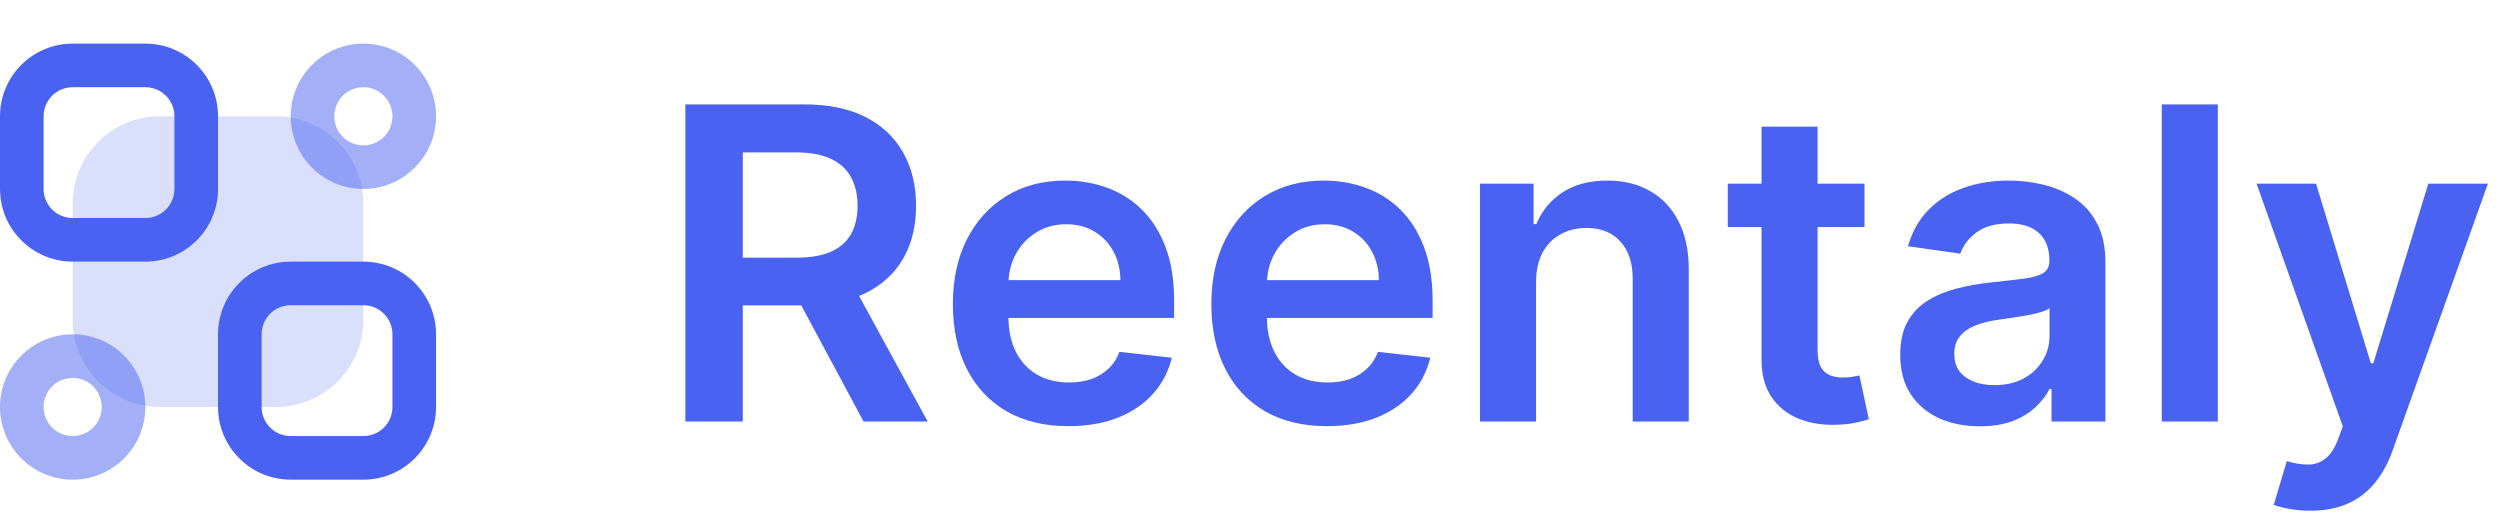 <svg width="172" height="36" viewBox="0 0 172 36" fill="none" xmlns="http://www.w3.org/2000/svg">
<path d="M5 14C5 10.686 7.686 8 11 8H19C22.314 8 25 10.686 25 14V22C25 25.314 22.314 28 19 28H11C7.686 28 5 25.314 5 22V14Z" fill="#4962F2" fill-opacity="0.2"/>
<path fill-rule="evenodd" clip-rule="evenodd" d="M10 6H5C3.895 6 3 6.895 3 8V13C3 14.105 3.895 15 5 15H10C11.105 15 12 14.105 12 13V8C12 6.895 11.105 6 10 6ZM5 3C2.239 3 0 5.239 0 8V13C0 15.761 2.239 18 5 18H10C12.761 18 15 15.761 15 13V8C15 5.239 12.761 3 10 3H5Z" fill="#4962F2"/>
<path fill-rule="evenodd" clip-rule="evenodd" d="M25 21H20C18.895 21 18 21.895 18 23V28C18 29.105 18.895 30 20 30H25C26.105 30 27 29.105 27 28V23C27 21.895 26.105 21 25 21ZM20 18C17.239 18 15 20.239 15 23V28C15 30.761 17.239 33 20 33H25C27.761 33 30 30.761 30 28V23C30 20.239 27.761 18 25 18H20Z" fill="#4962F2"/>
<path fill-rule="evenodd" clip-rule="evenodd" d="M5 30C6.105 30 7 29.105 7 28C7 26.895 6.105 26 5 26C3.895 26 3 26.895 3 28C3 29.105 3.895 30 5 30ZM5 33C7.761 33 10 30.761 10 28C10 25.239 7.761 23 5 23C2.239 23 0 25.239 0 28C0 30.761 2.239 33 5 33Z" fill="#4962F2" fill-opacity="0.5"/>
<path fill-rule="evenodd" clip-rule="evenodd" d="M25 10C26.105 10 27 9.105 27 8C27 6.895 26.105 6 25 6C23.895 6 23 6.895 23 8C23 9.105 23.895 10 25 10ZM25 13C27.761 13 30 10.761 30 8C30 5.239 27.761 3 25 3C22.239 3 20 5.239 20 8C20 10.761 22.239 13 25 13Z" fill="#4962F2" fill-opacity="0.5"/>
<path d="M47.152 29V7.182H55.334C57.01 7.182 58.416 7.473 59.553 8.055C60.696 8.638 61.559 9.455 62.141 10.506C62.731 11.55 63.026 12.768 63.026 14.16C63.026 15.559 62.727 16.773 62.131 17.803C61.541 18.826 60.671 19.618 59.521 20.179C58.37 20.733 56.957 21.01 55.281 21.01H49.453V17.729H54.748C55.728 17.729 56.531 17.594 57.156 17.324C57.781 17.047 58.242 16.646 58.541 16.12C58.846 15.587 58.999 14.934 58.999 14.16C58.999 13.386 58.846 12.725 58.541 12.178C58.235 11.624 57.77 11.205 57.145 10.921C56.52 10.63 55.714 10.484 54.727 10.484H51.104V29H47.152ZM58.423 19.114L63.825 29H59.414L54.109 19.114H58.423ZM73.503 29.32C71.863 29.32 70.446 28.979 69.252 28.297C68.066 27.608 67.154 26.635 66.515 25.378C65.875 24.114 65.556 22.626 65.556 20.914C65.556 19.231 65.875 17.754 66.515 16.482C67.161 15.204 68.063 14.21 69.221 13.499C70.378 12.782 71.738 12.423 73.301 12.423C74.309 12.423 75.261 12.587 76.156 12.913C77.058 13.233 77.853 13.73 78.542 14.405C79.238 15.079 79.785 15.939 80.183 16.983C80.581 18.02 80.779 19.256 80.779 20.69V21.873H67.367V19.273H77.083C77.076 18.535 76.916 17.878 76.603 17.303C76.291 16.72 75.854 16.262 75.293 15.928C74.739 15.595 74.093 15.428 73.354 15.428C72.566 15.428 71.873 15.619 71.277 16.003C70.68 16.379 70.215 16.876 69.881 17.494C69.554 18.105 69.387 18.776 69.38 19.508V21.777C69.38 22.729 69.554 23.546 69.902 24.227C70.25 24.902 70.737 25.421 71.362 25.783C71.987 26.138 72.718 26.315 73.556 26.315C74.118 26.315 74.625 26.237 75.08 26.081C75.534 25.918 75.929 25.68 76.262 25.367C76.596 25.055 76.848 24.668 77.019 24.206L80.62 24.611C80.392 25.562 79.959 26.393 79.32 27.104C78.688 27.807 77.878 28.354 76.891 28.744C75.904 29.128 74.775 29.32 73.503 29.32ZM91.286 29.32C89.646 29.32 88.229 28.979 87.036 28.297C85.85 27.608 84.937 26.635 84.298 25.378C83.659 24.114 83.339 22.626 83.339 20.914C83.339 19.231 83.659 17.754 84.298 16.482C84.944 15.204 85.846 14.21 87.004 13.499C88.161 12.782 89.522 12.423 91.084 12.423C92.093 12.423 93.044 12.587 93.939 12.913C94.841 13.233 95.636 13.73 96.326 14.405C97.022 15.079 97.568 15.939 97.966 16.983C98.364 18.02 98.563 19.256 98.563 20.69V21.873H85.15V19.273H94.866C94.859 18.535 94.699 17.878 94.386 17.303C94.074 16.72 93.637 16.262 93.076 15.928C92.522 15.595 91.876 15.428 91.137 15.428C90.349 15.428 89.656 15.619 89.06 16.003C88.463 16.379 87.998 16.876 87.664 17.494C87.338 18.105 87.171 18.776 87.163 19.508V21.777C87.163 22.729 87.338 23.546 87.686 24.227C88.034 24.902 88.52 25.421 89.145 25.783C89.77 26.138 90.502 26.315 91.34 26.315C91.901 26.315 92.409 26.237 92.863 26.081C93.318 25.918 93.712 25.68 94.046 25.367C94.379 25.055 94.632 24.668 94.802 24.206L98.403 24.611C98.176 25.562 97.742 26.393 97.103 27.104C96.471 27.807 95.661 28.354 94.674 28.744C93.687 29.128 92.558 29.32 91.286 29.32ZM105.682 19.412V29H101.825V12.636H105.511V15.417H105.703C106.08 14.501 106.68 13.773 107.504 13.233C108.335 12.693 109.361 12.423 110.582 12.423C111.712 12.423 112.695 12.665 113.533 13.148C114.379 13.631 115.032 14.33 115.494 15.246C115.962 16.163 116.193 17.274 116.186 18.581V29H112.33V19.178C112.33 18.084 112.045 17.228 111.477 16.61C110.916 15.992 110.138 15.683 109.144 15.683C108.469 15.683 107.869 15.832 107.344 16.131C106.825 16.422 106.417 16.845 106.119 17.398C105.827 17.952 105.682 18.624 105.682 19.412ZM128.278 12.636V15.619H118.871V12.636H128.278ZM121.193 8.716H125.05V24.078C125.05 24.597 125.128 24.994 125.284 25.271C125.447 25.541 125.661 25.726 125.923 25.825C126.186 25.925 126.477 25.974 126.797 25.974C127.038 25.974 127.259 25.957 127.457 25.921C127.663 25.886 127.82 25.854 127.926 25.825L128.576 28.84C128.37 28.911 128.075 28.989 127.692 29.075C127.315 29.16 126.854 29.209 126.307 29.224C125.341 29.252 124.471 29.107 123.697 28.787C122.923 28.46 122.308 27.956 121.854 27.274C121.406 26.592 121.186 25.74 121.193 24.717V8.716ZM136.212 29.33C135.175 29.33 134.241 29.146 133.41 28.776C132.586 28.4 131.933 27.846 131.45 27.114C130.974 26.383 130.736 25.481 130.736 24.408C130.736 23.485 130.906 22.722 131.247 22.118C131.588 21.514 132.053 21.031 132.643 20.669C133.232 20.307 133.896 20.033 134.635 19.849C135.381 19.657 136.151 19.518 136.947 19.433C137.906 19.334 138.683 19.245 139.28 19.167C139.877 19.082 140.31 18.954 140.58 18.783C140.857 18.606 140.995 18.332 140.995 17.963V17.899C140.995 17.097 140.757 16.475 140.281 16.035C139.806 15.595 139.12 15.374 138.225 15.374C137.281 15.374 136.531 15.58 135.977 15.992C135.431 16.404 135.061 16.891 134.869 17.452L131.269 16.94C131.553 15.946 132.021 15.115 132.675 14.447C133.328 13.773 134.127 13.268 135.072 12.935C136.017 12.594 137.061 12.423 138.204 12.423C138.992 12.423 139.777 12.516 140.558 12.7C141.34 12.885 142.053 13.19 142.7 13.617C143.346 14.036 143.865 14.607 144.255 15.332C144.653 16.056 144.852 16.962 144.852 18.048V29H141.144V26.752H141.017C140.782 27.207 140.452 27.633 140.026 28.03C139.607 28.421 139.078 28.737 138.438 28.979C137.806 29.213 137.064 29.33 136.212 29.33ZM137.213 26.496C137.987 26.496 138.659 26.344 139.227 26.038C139.795 25.726 140.232 25.314 140.537 24.803C140.85 24.291 141.006 23.734 141.006 23.13V21.202C140.885 21.301 140.679 21.393 140.388 21.479C140.104 21.564 139.784 21.639 139.429 21.702C139.074 21.766 138.722 21.823 138.374 21.873C138.026 21.923 137.725 21.965 137.469 22.001C136.894 22.079 136.379 22.207 135.924 22.384C135.47 22.562 135.111 22.81 134.848 23.13C134.585 23.442 134.454 23.847 134.454 24.345C134.454 25.055 134.713 25.591 135.232 25.953C135.75 26.315 136.411 26.496 137.213 26.496ZM152.586 7.182V29H148.73V7.182H152.586ZM158.949 35.136C158.423 35.136 157.937 35.094 157.489 35.008C157.049 34.93 156.697 34.838 156.435 34.731L157.33 31.727C157.891 31.891 158.391 31.969 158.832 31.962C159.272 31.954 159.659 31.816 159.993 31.546C160.334 31.283 160.621 30.843 160.856 30.225L161.186 29.341L155.252 12.636H159.343L163.114 24.994H163.285L167.067 12.636H171.168L164.616 30.982C164.311 31.848 163.906 32.59 163.402 33.208C162.898 33.833 162.28 34.309 161.548 34.636C160.824 34.969 159.957 35.136 158.949 35.136Z" fill="#4962F2"/>
</svg>
